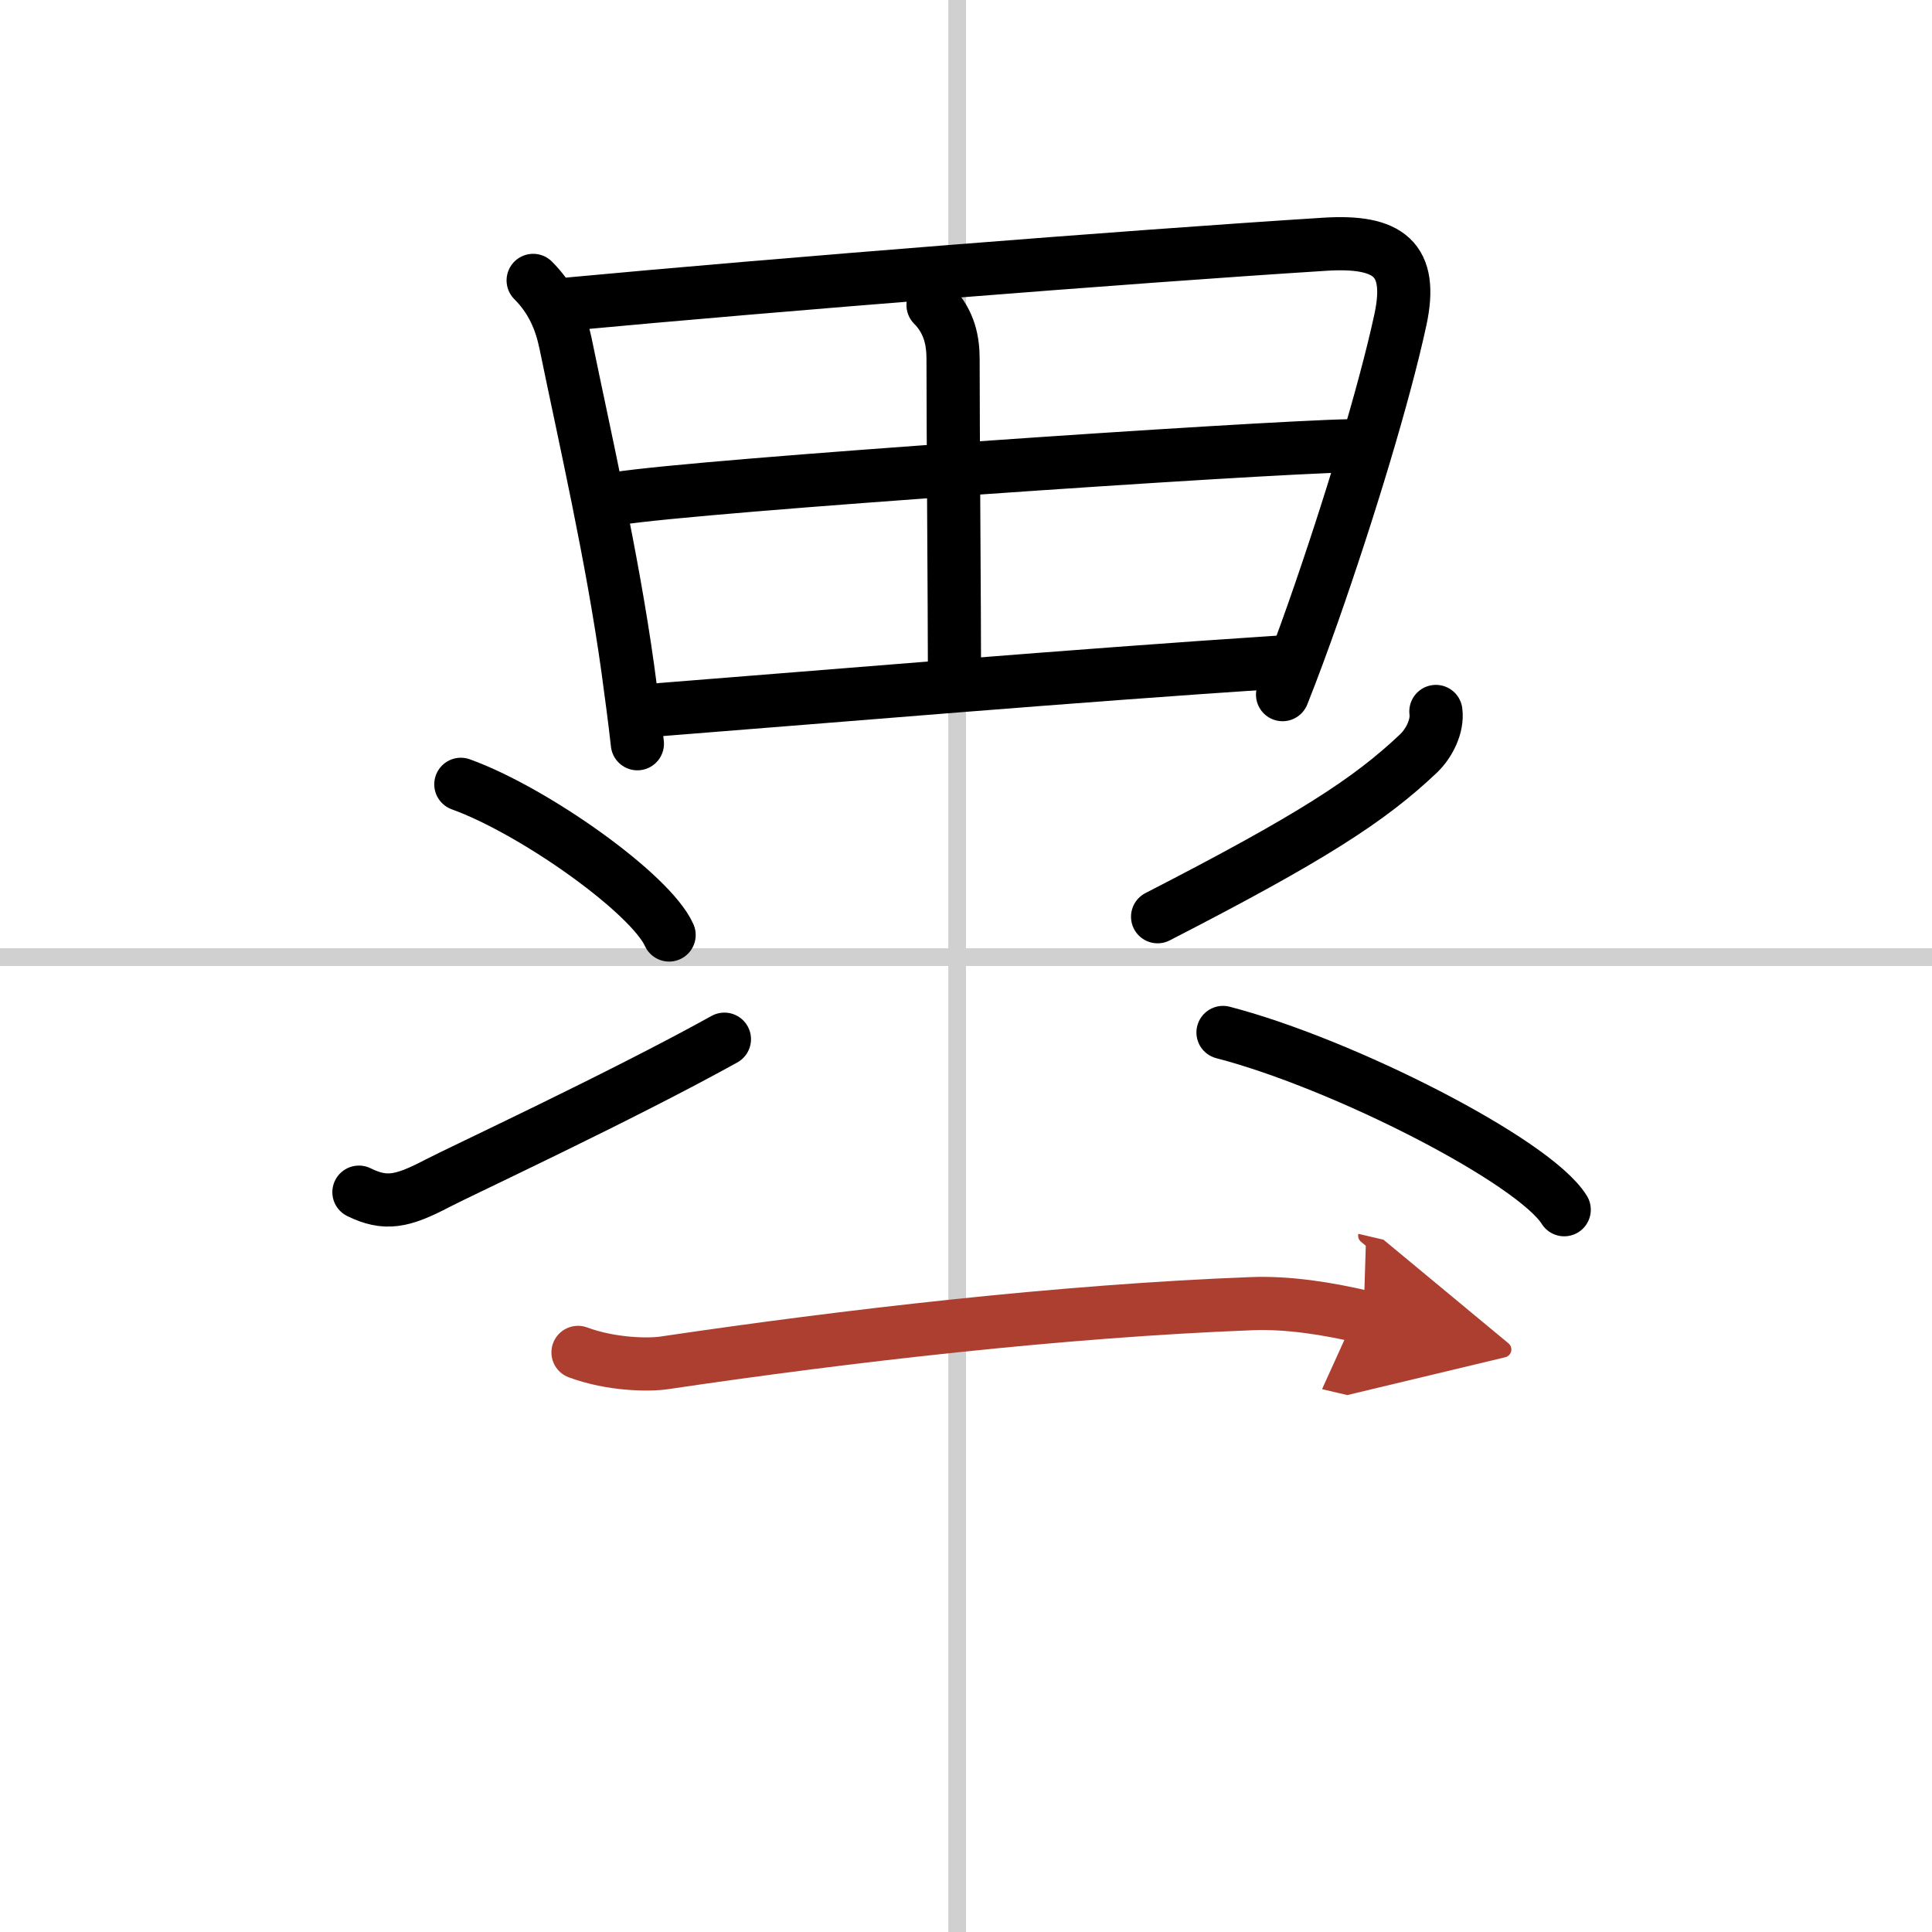 <svg width="400" height="400" viewBox="0 0 109 109" xmlns="http://www.w3.org/2000/svg"><defs><marker id="a" markerWidth="4" orient="auto" refX="1" refY="5" viewBox="0 0 10 10"><polyline points="0 0 10 5 0 10 1 5" fill="#ad3f31" stroke="#ad3f31"/></marker></defs><g fill="none" stroke="#000" stroke-linecap="round" stroke-linejoin="round" stroke-width="3"><rect width="100%" height="100%" fill="#fff" stroke="#fff"/><line x1="54" x2="54" y2="109" stroke="#d0d0d0" stroke-width="1"/><line x2="109" y1="54" y2="54" stroke="#d0d0d0" stroke-width="1"/><path d="m30.08 15.82c1.05 1.05 1.55 2.24 1.82 3.52 1.11 5.41 2.64 12.06 3.52 18.39 0.2 1.46 0.39 2.89 0.54 4.23"/><path d="m32.13 17.15c11.66-1.09 31.24-2.65 42.61-3.37 3.62-0.23 5 0.84 4.27 4.25-0.9 4.17-2.9 10.75-4.92 16.51-0.59 1.67-1.17 3.25-1.73 4.65"/><path d="m52.64 17.21c0.95 0.95 1.13 2.09 1.13 3.03 0 3.96 0.08 14.34 0.08 17.7"/><path d="m34.81 28.13c4.69-0.75 36.19-2.88 41.32-2.98"/><path d="m37.31 40.03c9.94-0.78 23.22-1.91 34.81-2.67"/><path d="m26 44.25c4.15 1.5 10.71 6.17 11.75 8.5"/><path d="m20.25 67.26c1.49 0.73 2.43 0.55 4.43-0.5 1.18-0.62 10.35-4.89 16.19-8.13"/><path d="m81.01 40.14c0.11 0.83-0.38 1.8-0.99 2.38-2.76 2.61-6.01 4.73-14.71 9.2"/><path d="m69 58.25c6.79 1.76 17.55 7.26 19.25 10"/><path d="m32.61 76.3c1.89 0.7 4 0.72 4.87 0.59 10.26-1.52 22.4-2.93 33.14-3.34 2.09-0.08 4.29 0.28 6.31 0.75" marker-end="url(#a)" stroke="#ad3f31"/></g></svg>
